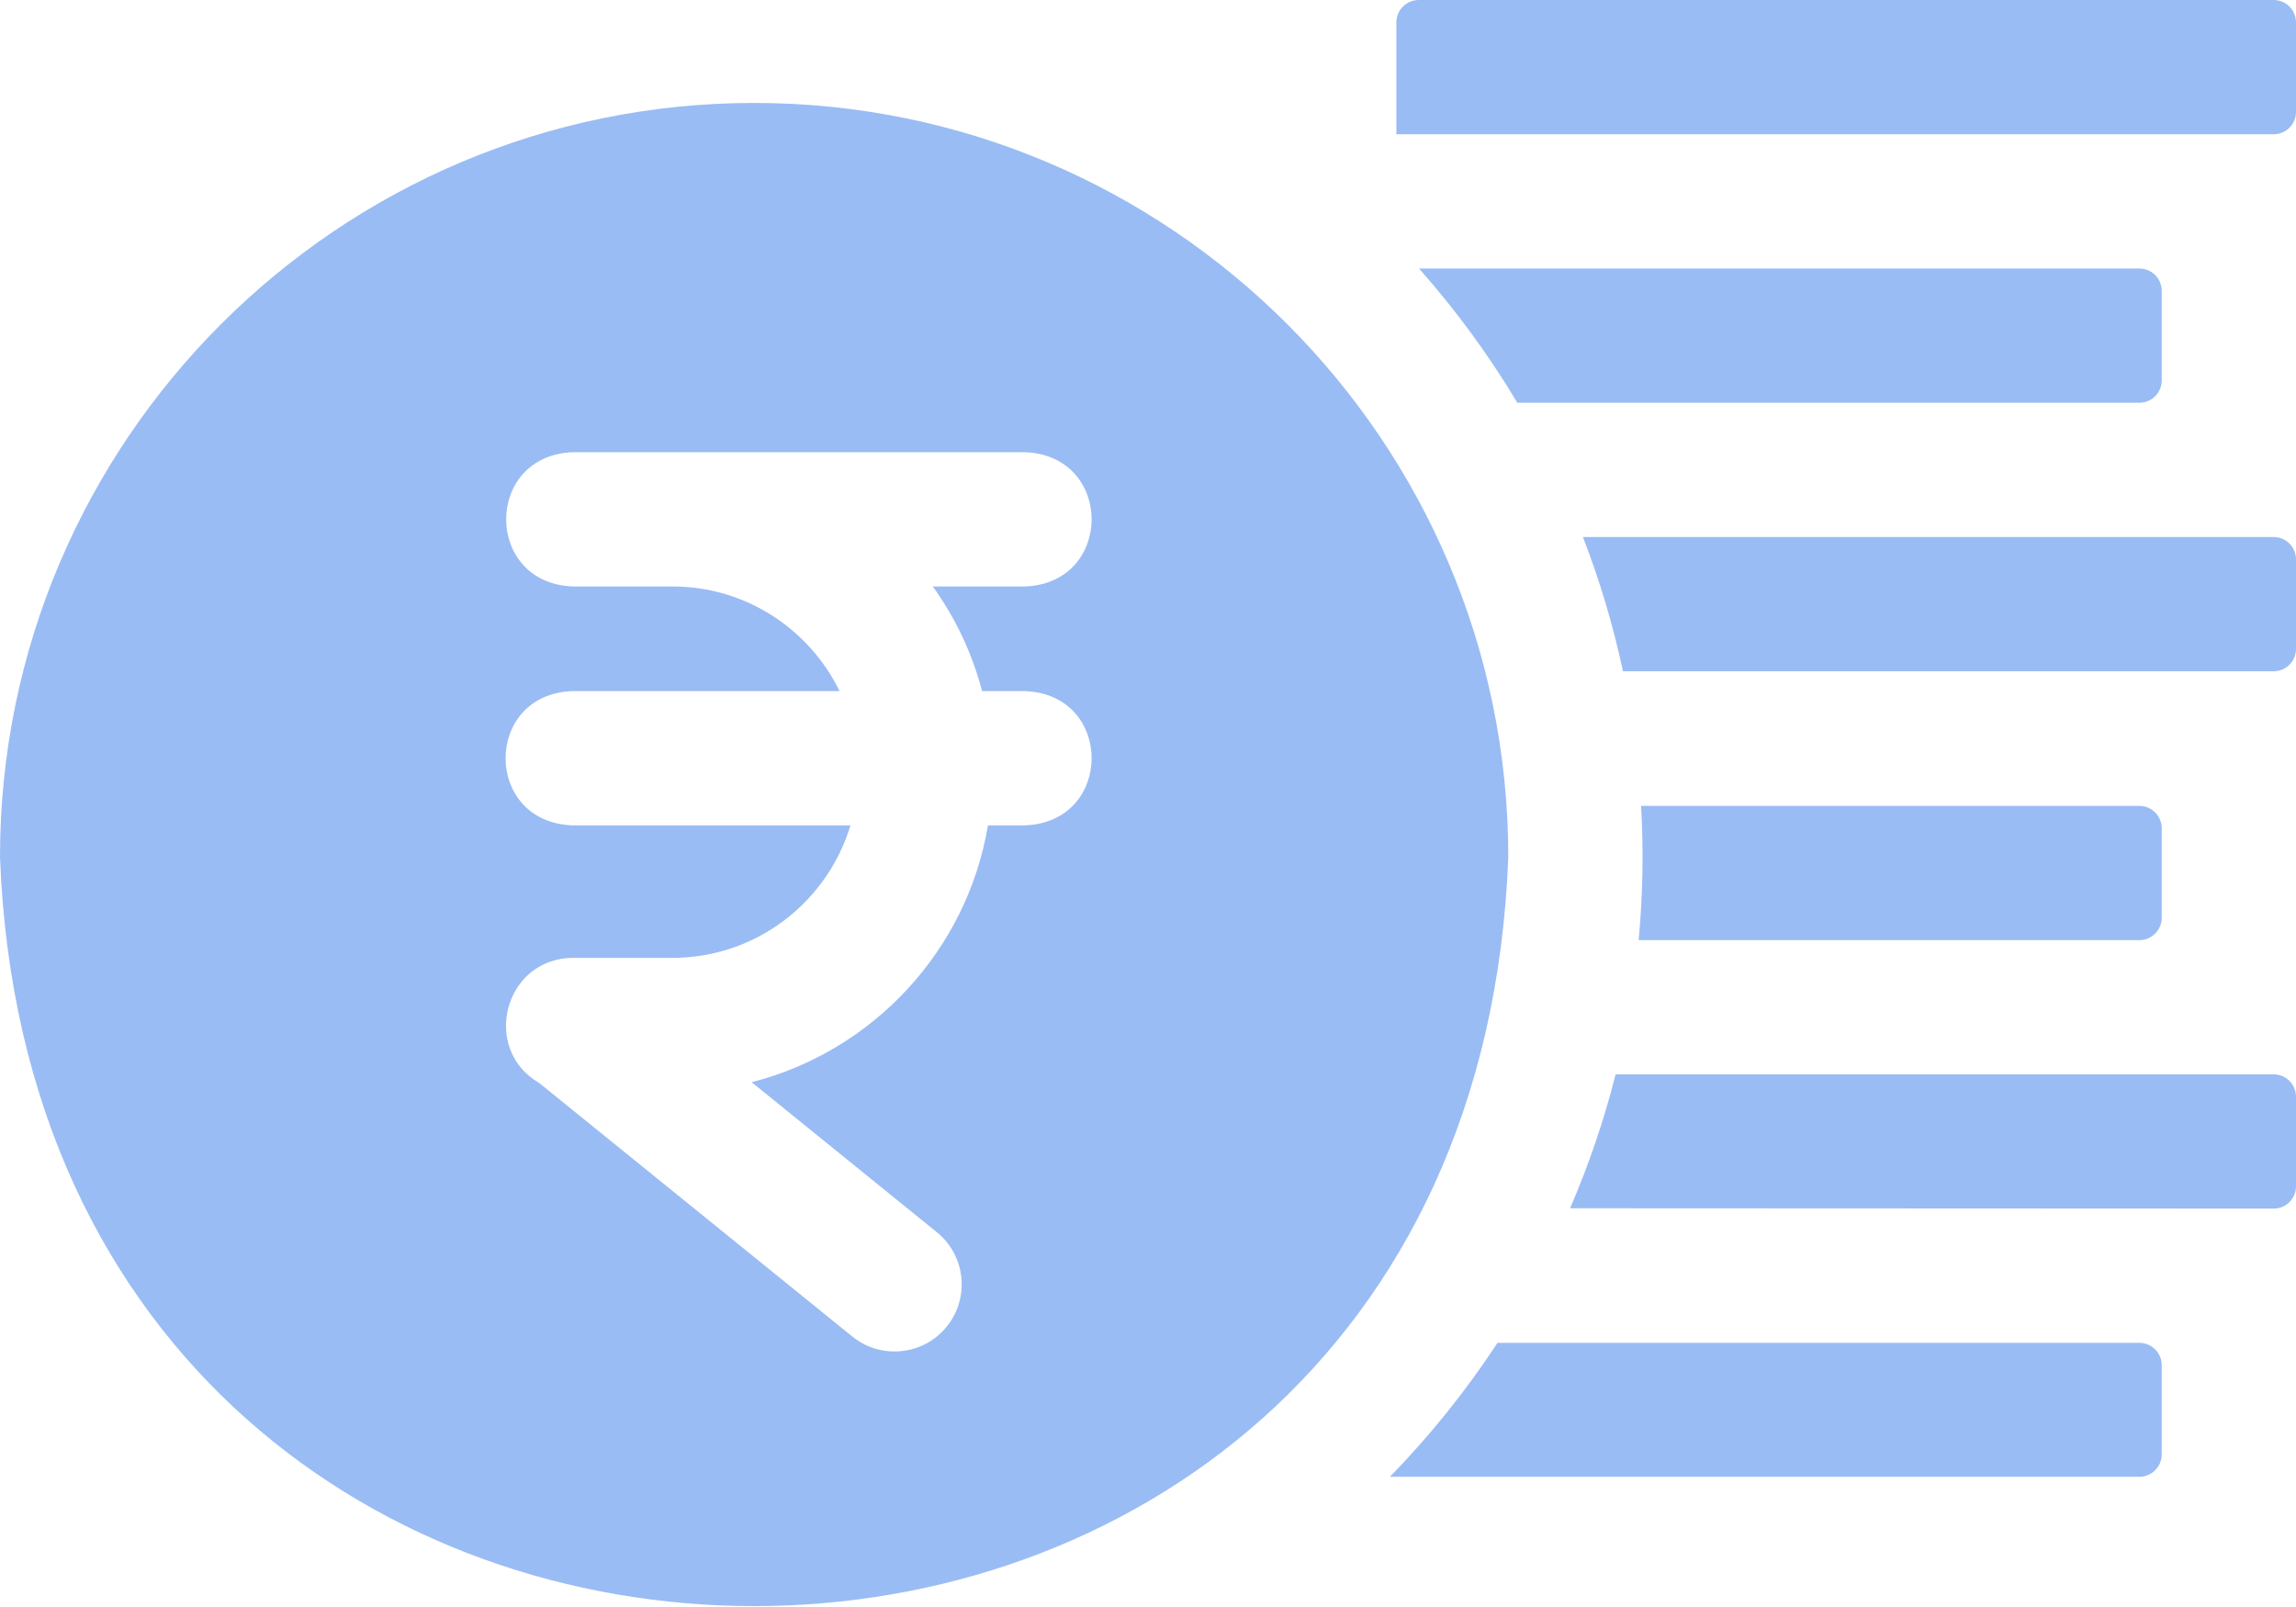 <svg width="50" height="35" viewBox="0 0 50 35" fill="none" xmlns="http://www.w3.org/2000/svg">
<path fill-rule="evenodd" clip-rule="evenodd" d="M16.423 2.242C7.367 2.242 0 9.609 0 18.665C0.826 40.422 32.024 40.416 32.846 18.665C32.846 9.609 25.479 2.242 16.423 2.242ZM21.387 15.052H22.32C24.257 15.124 24.256 17.904 22.32 17.976H21.515C21.057 20.701 19.014 22.895 16.368 23.57L20.401 26.837C21.029 27.345 21.125 28.265 20.617 28.893C20.107 29.523 19.184 29.615 18.561 29.109L11.746 23.59C10.468 22.851 10.978 20.871 12.476 20.862H14.645C16.472 20.862 18.02 19.643 18.52 17.976H12.463C10.525 17.904 10.527 15.123 12.463 15.052H18.283C17.626 13.704 16.242 12.773 14.645 12.773H12.476C10.538 12.701 10.539 9.92 12.476 9.849L22.32 9.849C24.257 9.921 24.256 12.701 22.32 12.773H20.314C20.801 13.452 21.169 14.221 21.387 15.052Z" fill="#9ABCF4"/>
<path fill-rule="evenodd" clip-rule="evenodd" d="M49.513 0H30.897C30.628 0 30.409 0.218 30.409 0.487V2.924H49.513C49.782 2.924 50 2.706 50 2.437V0.487C50 0.218 49.782 0 49.513 0Z" fill="#9ABCF4"/>
<path fill-rule="evenodd" clip-rule="evenodd" d="M46.589 8.772C46.858 8.772 47.076 8.554 47.076 8.285V6.335C47.076 6.066 46.858 5.848 46.589 5.848H30.902C31.703 6.752 32.42 7.73 33.043 8.772H46.589Z" fill="#9ABCF4"/>
<path fill-rule="evenodd" clip-rule="evenodd" d="M49.513 11.696H34.471C34.836 12.637 35.129 13.614 35.343 14.62H49.513C49.782 14.62 50 14.402 50 14.133V12.183C50 11.914 49.782 11.696 49.513 11.696Z" fill="#9ABCF4"/>
<path fill-rule="evenodd" clip-rule="evenodd" d="M46.589 20.476C46.858 20.476 47.076 20.257 47.076 19.988V18.039C47.076 17.77 46.858 17.552 46.589 17.552H35.737C35.795 18.519 35.775 19.516 35.685 20.476H46.589Z" fill="#9ABCF4"/>
<path fill-rule="evenodd" clip-rule="evenodd" d="M49.513 23.399H35.183C34.929 24.405 34.596 25.379 34.191 26.316L49.513 26.323C49.782 26.323 50 26.105 50 25.836V23.887C50 23.618 49.782 23.399 49.513 23.399Z" fill="#9ABCF4"/>
<path fill-rule="evenodd" clip-rule="evenodd" d="M46.589 29.247H32.611C31.924 30.294 31.139 31.271 30.268 32.164H46.589C46.858 32.164 47.076 31.945 47.076 31.676V29.735C47.076 29.465 46.858 29.247 46.589 29.247Z" fill="#9ABCF4"/>
</svg>
